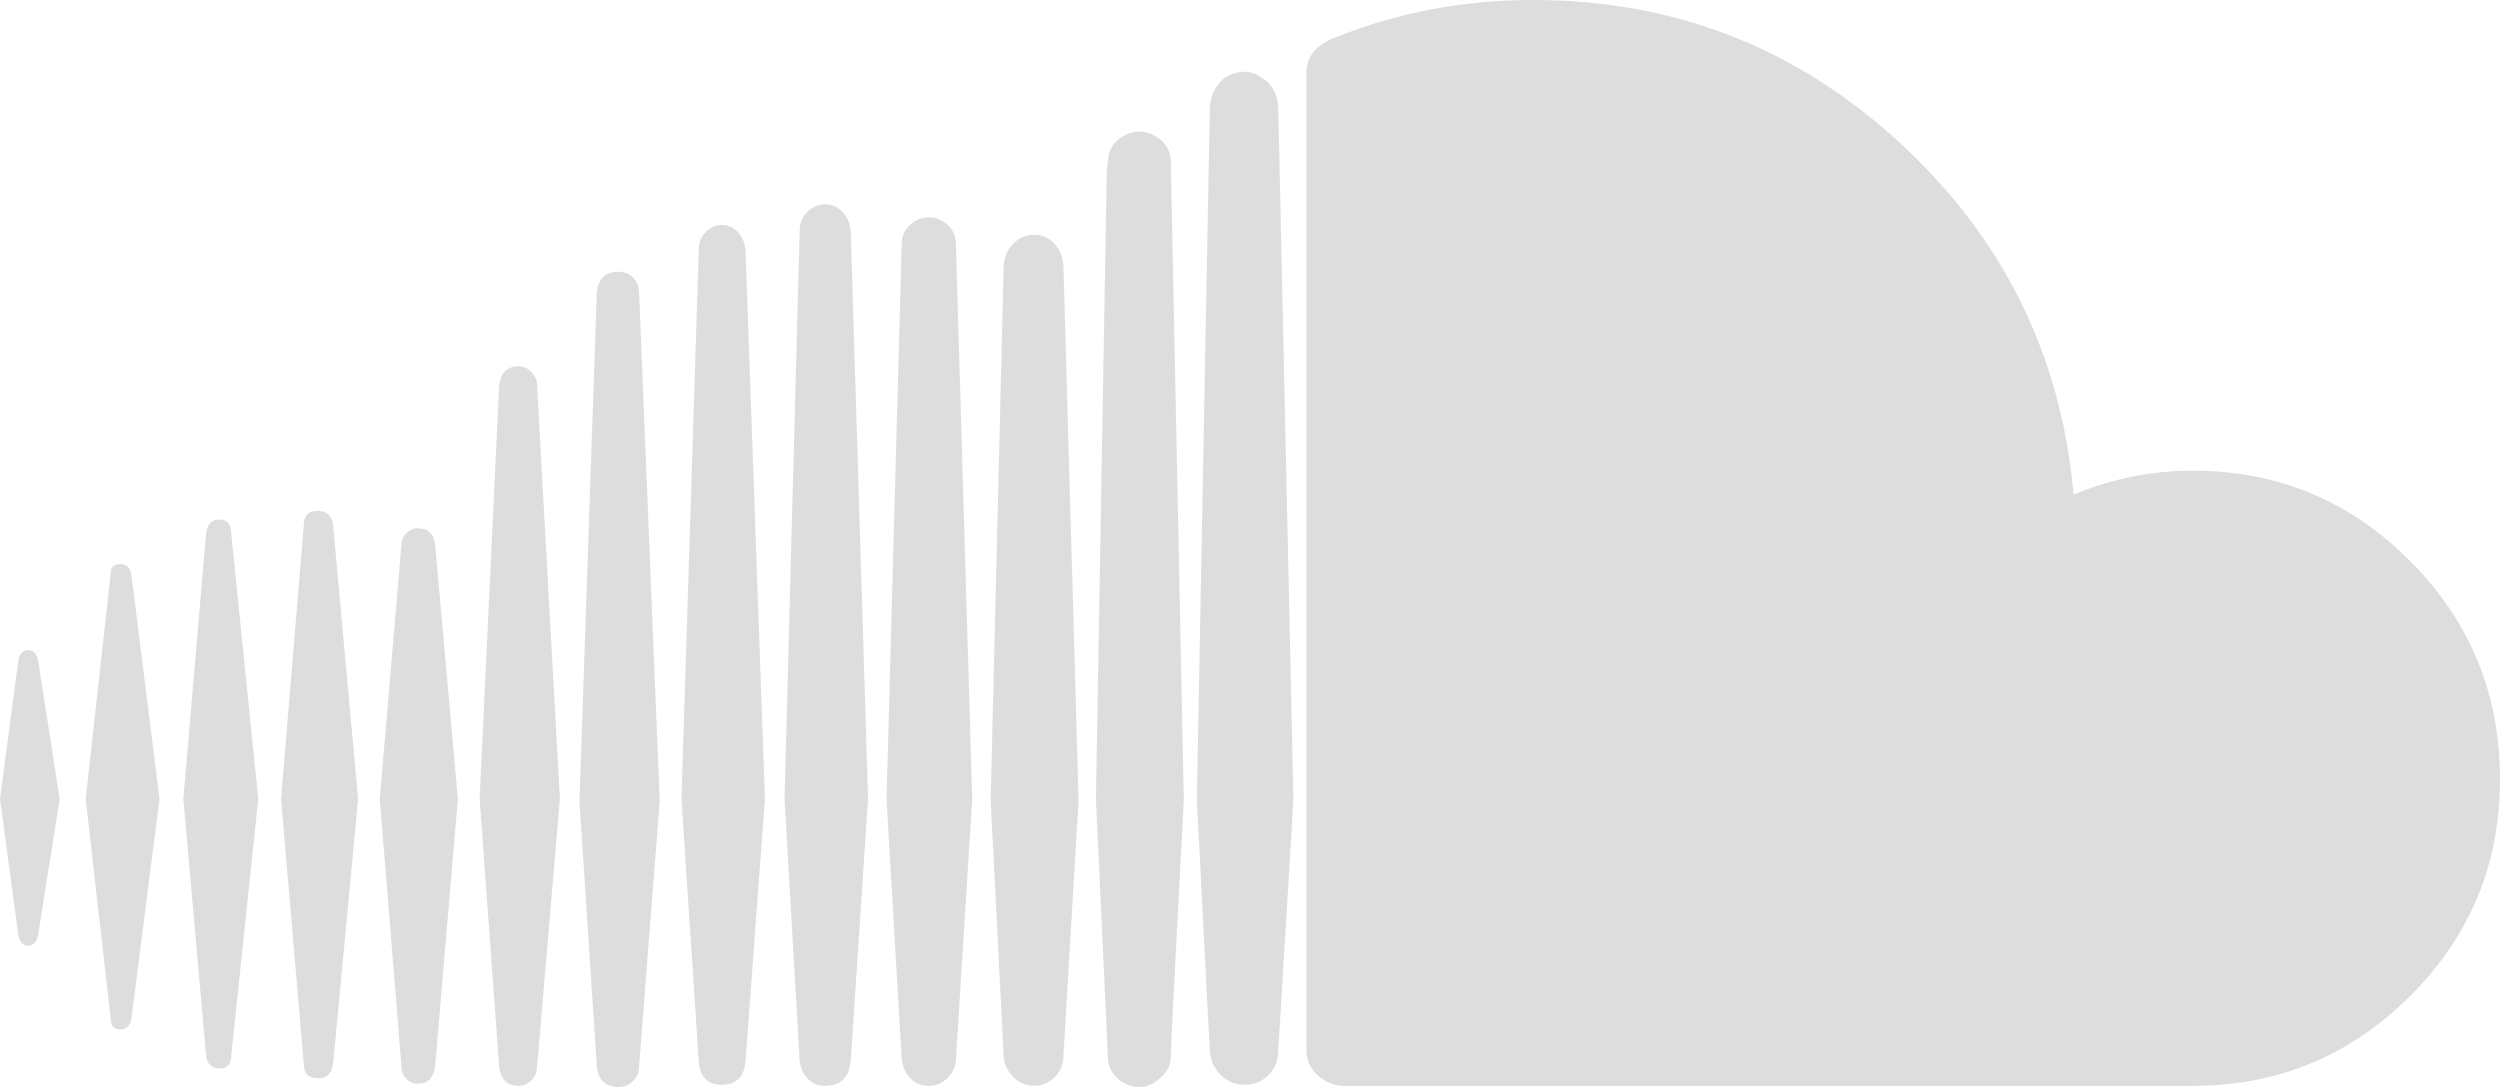 <svg width="46" height="20" viewBox="0 0 46 20" fill="none" xmlns="http://www.w3.org/2000/svg">
<path d="M15.653 19.52L15.972 14.7L15.653 4.24C15.639 4.107 15.59 3.993 15.503 3.9C15.416 3.807 15.307 3.76 15.174 3.76C15.054 3.76 14.947 3.807 14.854 3.9C14.761 3.993 14.714 4.107 14.714 4.24L14.435 14.7L14.714 19.52C14.728 19.653 14.778 19.763 14.864 19.85C14.951 19.937 15.054 19.98 15.174 19.98C15.466 19.98 15.626 19.827 15.653 19.52ZM21.562 18.94L21.782 14.72L21.543 3C21.543 2.787 21.456 2.627 21.283 2.52C21.177 2.453 21.07 2.42 20.963 2.42C20.857 2.42 20.751 2.453 20.644 2.52C20.471 2.627 20.384 2.787 20.384 3L20.365 3.12L20.165 14.7C20.165 14.713 20.238 16.287 20.384 19.42V19.44C20.384 19.573 20.424 19.687 20.504 19.78C20.624 19.927 20.777 20 20.963 20C21.11 20 21.243 19.94 21.363 19.82C21.483 19.727 21.543 19.593 21.543 19.42L21.562 18.94ZM0.699 12.14L1.098 14.7L0.699 17.22C0.672 17.34 0.612 17.4 0.519 17.4C0.426 17.4 0.366 17.34 0.339 17.22L0 14.7L0.339 12.14C0.366 12.02 0.426 11.96 0.519 11.96C0.612 11.96 0.672 12.02 0.699 12.14ZM2.416 10.56L2.935 14.7L2.416 18.76C2.389 18.88 2.323 18.94 2.216 18.94C2.096 18.94 2.036 18.873 2.036 18.74L1.577 14.7L2.036 10.56C2.036 10.44 2.096 10.38 2.216 10.38C2.323 10.38 2.389 10.44 2.416 10.56ZM4.253 9.8L4.752 14.7L4.253 19.44C4.253 19.587 4.179 19.66 4.033 19.66C3.9 19.66 3.82 19.587 3.793 19.44L3.374 14.7L3.793 9.8C3.82 9.64 3.9 9.56 4.033 9.56C4.179 9.56 4.253 9.64 4.253 9.8ZM6.129 9.66L6.589 14.7L6.129 19.58C6.103 19.753 6.01 19.84 5.85 19.84C5.677 19.84 5.59 19.753 5.59 19.58L5.171 14.7L5.59 9.66C5.59 9.487 5.677 9.4 5.85 9.4C6.01 9.4 6.103 9.487 6.129 9.66ZM8.006 10.02L8.425 14.7L8.006 19.62C7.979 19.833 7.873 19.94 7.687 19.94C7.607 19.94 7.537 19.91 7.477 19.85C7.417 19.79 7.387 19.713 7.387 19.62L6.988 14.7L7.387 10.02C7.387 9.94 7.417 9.87 7.477 9.81C7.537 9.75 7.607 9.72 7.687 9.72C7.873 9.72 7.979 9.82 8.006 10.02ZM9.883 7.1L10.302 14.7L9.883 19.62C9.883 19.713 9.85 19.797 9.783 19.87C9.716 19.943 9.637 19.98 9.543 19.98C9.33 19.98 9.211 19.86 9.184 19.62L8.825 14.7L9.184 7.1C9.211 6.86 9.33 6.74 9.543 6.74C9.637 6.74 9.716 6.777 9.783 6.85C9.85 6.923 9.883 7.007 9.883 7.1ZM11.759 5.38L12.139 14.74L11.759 19.62C11.759 19.727 11.723 19.817 11.65 19.89C11.576 19.963 11.487 20 11.38 20C11.141 20 11.008 19.873 10.981 19.62L10.662 14.74L10.981 5.38C11.008 5.127 11.141 5 11.38 5C11.487 5 11.576 5.037 11.65 5.11C11.723 5.183 11.759 5.273 11.759 5.38ZM13.716 4.58L14.075 14.7L13.716 19.54C13.69 19.82 13.543 19.96 13.277 19.96C13.024 19.96 12.884 19.82 12.858 19.54L12.538 14.7L12.858 4.58C12.858 4.46 12.901 4.357 12.987 4.27C13.074 4.183 13.17 4.14 13.277 4.14C13.397 4.14 13.496 4.183 13.576 4.27C13.656 4.357 13.703 4.46 13.716 4.58ZM17.589 4.5L17.889 14.7L17.589 19.48C17.589 19.613 17.54 19.73 17.44 19.83C17.34 19.93 17.223 19.98 17.09 19.98C16.957 19.98 16.844 19.933 16.751 19.84C16.658 19.747 16.605 19.627 16.591 19.48L16.312 14.7L16.591 4.5C16.591 4.353 16.641 4.233 16.741 4.14C16.841 4.047 16.957 4 17.09 4C17.223 4 17.34 4.047 17.44 4.14C17.54 4.233 17.589 4.353 17.589 4.5ZM19.566 4.88L19.846 14.72L19.566 19.44C19.566 19.587 19.513 19.713 19.406 19.82C19.3 19.927 19.173 19.98 19.027 19.98C18.881 19.98 18.754 19.927 18.648 19.82C18.541 19.713 18.481 19.587 18.468 19.44L18.228 14.72L18.468 4.88C18.481 4.72 18.541 4.587 18.648 4.48C18.754 4.373 18.881 4.32 19.027 4.32C19.173 4.32 19.296 4.373 19.396 4.48C19.496 4.587 19.553 4.72 19.566 4.88ZM23.799 14.72L23.519 19.34C23.519 19.513 23.459 19.66 23.339 19.78C23.22 19.9 23.073 19.96 22.9 19.96C22.727 19.96 22.581 19.9 22.461 19.78C22.341 19.66 22.275 19.513 22.261 19.34L22.142 17.06L22.022 14.72L22.261 2V1.94C22.288 1.74 22.368 1.58 22.501 1.46C22.621 1.367 22.754 1.32 22.9 1.32C23.007 1.32 23.107 1.353 23.2 1.42C23.386 1.527 23.492 1.7 23.519 1.94L23.799 14.72ZM46 14.34C46 15.9 45.448 17.23 44.343 18.33C43.238 19.43 41.907 19.98 40.35 19.98H24.657C24.484 19.953 24.338 19.88 24.218 19.76C24.098 19.64 24.038 19.493 24.038 19.32V1.34C24.038 1.033 24.224 0.813 24.597 0.68C25.729 0.227 26.933 0 28.211 0C30.806 0 33.056 0.877 34.959 2.63C36.863 4.383 37.927 6.54 38.154 9.1C38.859 8.807 39.591 8.66 40.35 8.66C41.907 8.66 43.238 9.213 44.343 10.32C45.448 11.427 46 12.767 46 14.34Z" fill="#DDDDDD"/>
</svg>
